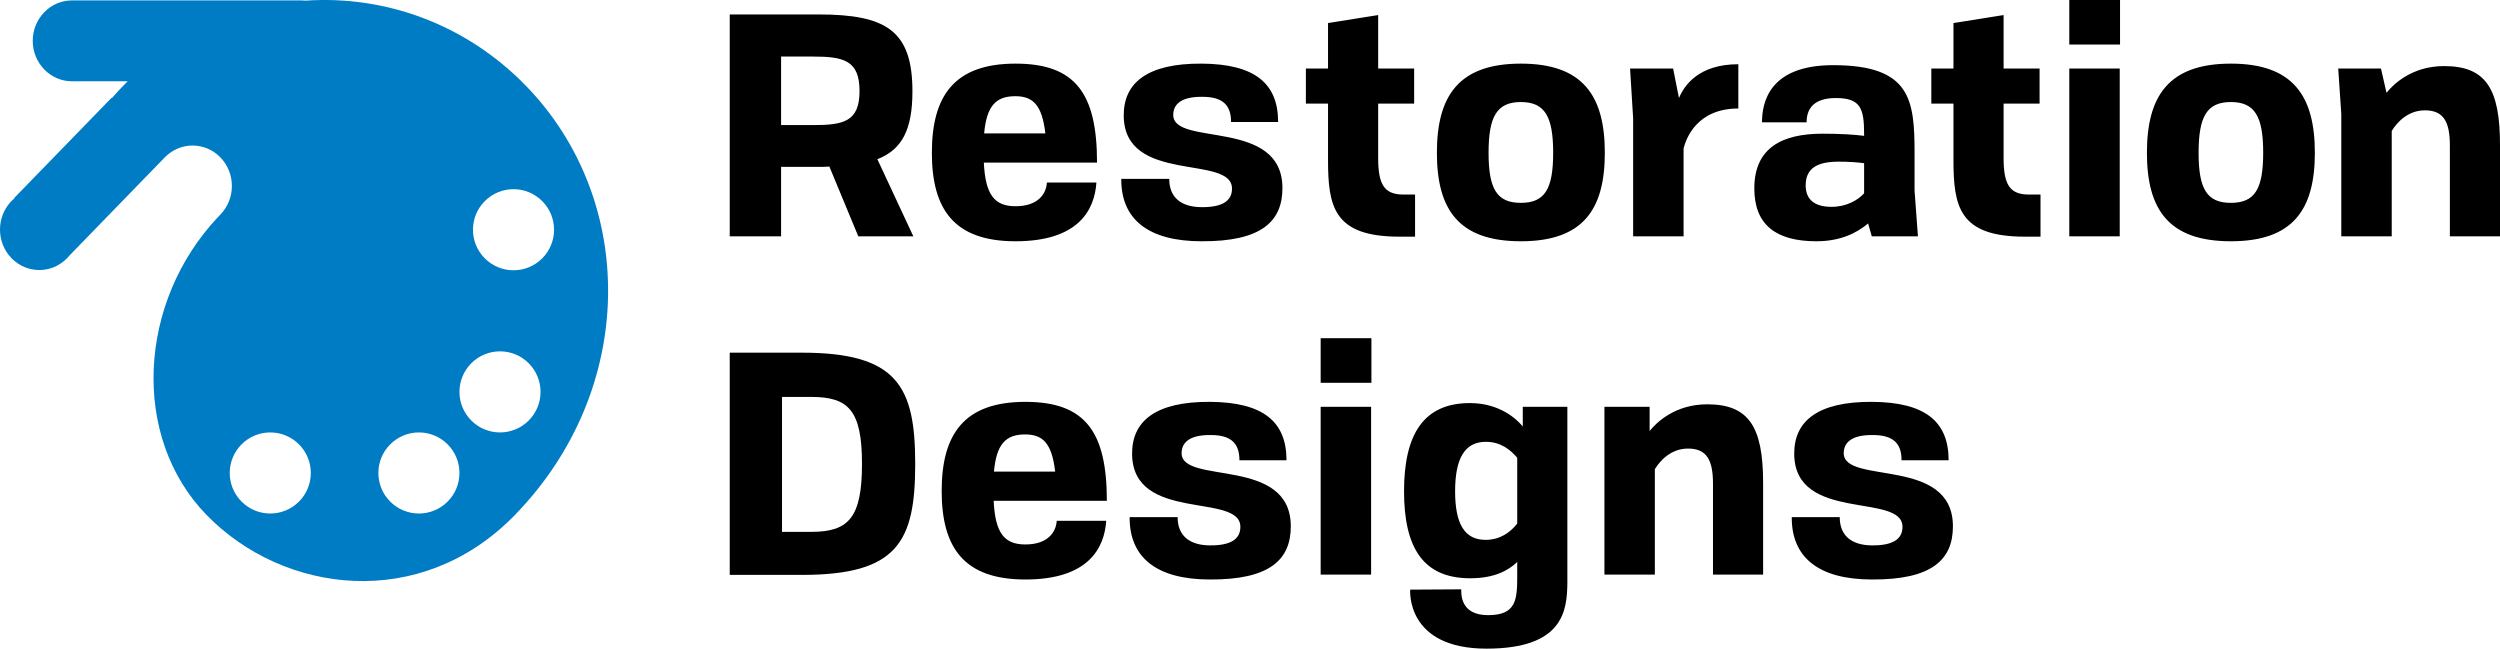 <?xml version="1.0" encoding="UTF-8"?>
<svg width="185px" height="48px" viewBox="0 0 185 48" version="1.1" xmlns="http://www.w3.org/2000/svg" xmlns:xlink="http://www.w3.org/1999/xlink">
    <!-- Generator: Sketch 63.1 (92452) - https://sketch.com -->
    <title>logo / restoration-designs-logo</title>
    <desc>Created with Sketch.</desc>
    <g id="logo-/-restoration-designs-logo" stroke="none" stroke-width="1" fill="none" fill-rule="evenodd">
        <path d="M108.77,29.828 C110.978,29.828 112.23,31.01 112.685,31.556 L112.685,31.556 L112.685,30.101 L115.985,30.101 L115.985,43.078 C115.974,45.191 115.69,48 109.999,48 C103.99,48 104.355,43.633 104.355,43.633 L104.355,43.633 L108.133,43.61 C108.133,43.929 108.042,45.521 110.113,45.521 C112.207,45.521 112.275,44.384 112.275,42.587 L112.275,41.586 C111.615,42.223 110.568,42.792 108.793,42.792 C105.356,42.792 103.899,40.586 103.899,36.355 C103.899,32.125 105.356,29.828 108.77,29.828 Z M75.875,29.737 C80.291,29.737 81.907,31.92 81.907,37.06 L81.907,37.06 L73.531,37.06 C73.644,39.426 74.304,40.29 75.875,40.29 C77.582,40.29 78.151,39.335 78.197,38.539 L78.197,38.539 L81.861,38.539 C81.724,40.563 80.541,42.883 75.875,42.883 C71.346,42.883 69.684,40.54 69.684,36.333 C69.684,32.125 71.346,29.737 75.875,29.737 Z M89.533,29.737 C93.494,29.76 95.201,31.215 95.201,34.058 L95.201,34.058 L91.718,34.058 C91.718,32.853 91.149,32.193 89.602,32.193 C87.917,32.17 87.439,32.83 87.439,33.535 C87.439,35.9 95.519,33.74 95.519,38.948 C95.519,41.427 93.949,42.905 89.533,42.883 C85.55,42.883 83.57,41.222 83.593,38.266 L83.593,38.266 L87.144,38.266 C87.144,39.653 88.031,40.335 89.488,40.358 C91.058,40.381 91.787,39.903 91.787,38.994 C91.809,36.423 83.82,38.698 83.775,33.603 C83.752,31.17 85.505,29.714 89.533,29.737 Z M138.53,29.737 C142.491,29.76 144.198,31.215 144.198,34.058 L144.198,34.058 L140.715,34.058 C140.715,32.853 140.146,32.193 138.599,32.193 C136.914,32.17 136.436,32.83 136.436,33.535 C136.436,35.9 144.516,33.74 144.516,38.948 C144.516,41.427 142.946,42.905 138.53,42.883 C134.547,42.883 132.567,41.222 132.59,38.266 L132.59,38.266 L136.14,38.266 C136.14,39.653 137.028,40.335 138.485,40.358 C140.055,40.381 140.784,39.903 140.784,38.994 C140.806,36.423 132.817,38.698 132.772,33.603 C132.749,31.17 134.502,29.714 138.53,29.737 Z M59.349,26.098 C66.427,26.098 67.725,28.622 67.725,34.331 C67.725,40.085 66.427,42.542 59.349,42.542 L59.349,42.542 L54,42.542 L54,26.098 Z M101.462,30.101 L101.462,42.519 L97.729,42.519 L97.729,30.101 L101.462,30.101 Z M126.329,29.919 C129.401,29.919 130.471,31.556 130.471,35.741 L130.471,35.741 L130.471,42.519 L126.761,42.519 L126.761,35.787 C126.761,34.058 126.306,33.194 124.917,33.194 C123.62,33.194 122.823,34.126 122.459,34.718 L122.459,34.718 L122.459,42.519 L118.727,42.519 L118.727,30.101 L122.072,30.101 L122.072,31.897 C122.573,31.261 123.961,29.919 126.329,29.919 Z M109.954,32.694 C108.406,32.694 107.678,33.899 107.678,36.355 C107.678,38.812 108.406,39.949 109.931,39.949 C111.023,39.949 111.775,39.38 112.275,38.743 L112.275,38.743 L112.275,33.876 C111.797,33.308 111.069,32.694 109.954,32.694 Z M60.054,29.373 L57.869,29.373 L57.869,39.357 L60.054,39.357 C62.808,39.357 63.787,38.288 63.787,34.331 C63.787,30.396 62.808,29.373 60.054,29.373 L60.054,29.373 Z M75.852,32.148 C74.418,32.148 73.735,32.875 73.553,34.9 L73.553,34.9 L78.083,34.9 C77.832,32.739 77.127,32.148 75.852,32.148 Z M101.485,25.029 L101.485,28.327 L97.729,28.327 L97.729,25.029 L101.485,25.029 Z M88.914,4.708 C92.874,4.731 94.581,6.186 94.581,9.029 L94.581,9.029 L91.099,9.029 C91.099,7.824 90.53,7.164 88.982,7.164 C87.298,7.142 86.82,7.801 86.82,8.506 C86.82,10.871 94.9,8.711 94.9,13.919 C94.9,16.398 93.33,17.877 88.914,17.854 C84.931,17.854 82.951,16.193 82.974,13.237 L82.974,13.237 L86.524,13.237 C86.524,14.624 87.412,15.306 88.869,15.329 C90.439,15.352 91.167,14.874 91.167,13.965 C91.19,11.395 83.201,13.669 83.156,8.574 C83.133,6.141 84.885,4.685 88.914,4.708 Z M75.148,4.708 C79.564,4.708 81.18,6.891 81.18,12.031 L81.18,12.031 L72.804,12.031 C72.918,14.397 73.578,15.261 75.148,15.261 C76.856,15.261 77.425,14.306 77.47,13.51 L77.47,13.51 L81.134,13.51 C80.998,15.534 79.814,17.854 75.148,17.854 C70.619,17.854 68.958,15.511 68.958,11.304 C68.958,7.096 70.619,4.708 75.148,4.708 Z M112.544,4.708 C117.141,4.708 118.757,7.096 118.757,11.304 C118.757,15.511 117.141,17.854 112.544,17.854 C107.946,17.854 106.33,15.511 106.33,11.304 C106.33,7.096 107.946,4.708 112.544,4.708 Z M135.646,4.822 C141.404,4.822 141.677,7.392 141.677,11.349 L141.677,11.349 L141.677,14.101 L141.927,17.49 L138.513,17.49 L138.24,16.535 C137.353,17.285 136.123,17.854 134.416,17.854 C131.412,17.854 129.819,16.626 129.819,13.942 C129.819,10.894 131.936,9.893 134.872,9.893 C136.215,9.893 137.239,9.962 137.944,10.053 L137.944,10.053 L137.944,9.916 C137.944,8.006 137.671,7.255 135.85,7.255 C134.121,7.255 133.688,8.142 133.688,9.052 L133.688,9.052 L130.388,9.052 C130.388,7.596 130.911,4.822 135.646,4.822 Z M165.086,4.708 C169.683,4.708 171.299,7.096 171.299,11.304 C171.299,15.511 169.683,17.854 165.086,17.854 C160.488,17.854 158.872,15.511 158.872,11.304 C158.872,7.096 160.488,4.708 165.086,4.708 Z M101.984,1.114 L101.984,5.072 L104.647,5.072 L104.647,7.665 L101.984,7.665 L101.984,11.667 C101.984,13.601 102.394,14.397 103.851,14.397 L103.851,14.397 L104.715,14.397 L104.715,17.513 L103.555,17.513 C98.684,17.513 98.274,15.284 98.274,11.804 L98.274,7.665 L96.635,7.665 L96.635,5.072 L98.274,5.072 L98.274,1.706 L101.984,1.114 Z M148.266,1.114 L148.266,5.072 L150.929,5.072 L150.929,7.665 L148.266,7.665 L148.266,11.667 C148.266,13.601 148.676,14.397 150.133,14.397 L150.133,14.397 L150.998,14.397 L150.998,17.513 L149.837,17.513 C144.966,17.513 144.556,15.284 144.556,11.804 L144.556,7.665 L142.918,7.665 L142.918,5.072 L144.556,5.072 L144.556,1.706 L148.266,1.114 Z M60.555,1.069 C65.562,1.069 67.52,2.252 67.52,6.755 C67.52,9.598 66.746,11.076 64.925,11.781 L64.925,11.781 L67.588,17.49 L63.514,17.49 L61.374,12.327 C61.079,12.35 60.76,12.35 60.441,12.35 L60.441,12.35 L57.801,12.35 L57.801,17.49 L54,17.49 L54,1.069 Z M128.637,4.753 L128.637,8.029 C125.564,8.029 124.767,10.257 124.585,10.985 L124.585,10.985 L124.585,17.49 L120.852,17.49 L120.852,8.756 L120.625,5.072 L123.811,5.072 L124.244,7.255 C124.631,6.323 125.7,4.753 128.637,4.753 L128.637,4.753 Z M156.86,5.072 L156.86,17.49 L153.128,17.49 L153.128,5.072 L156.86,5.072 Z M180.858,4.89 C183.93,4.89 185,6.527 185,10.712 L185,10.712 L185,17.49 L181.29,17.49 L181.29,10.758 C181.29,9.029 180.835,8.165 179.446,8.165 C178.149,8.165 177.352,9.097 176.988,9.689 L176.988,9.689 L176.988,17.49 L173.256,17.49 L173.256,8.438 L173.028,5.072 L176.192,5.072 L176.601,6.869 C177.102,6.232 178.49,4.89 180.858,4.89 Z M136.055,11.963 C134.462,11.963 133.62,12.464 133.62,13.714 C133.62,14.67 134.166,15.306 135.532,15.306 C136.647,15.306 137.489,14.806 137.944,14.306 L137.944,14.306 L137.944,12.077 C137.444,12.009 136.829,11.963 136.055,11.963 Z M112.544,7.551 C110.769,7.551 110.154,8.62 110.154,11.304 C110.154,13.987 110.769,15.011 112.544,15.011 C114.319,15.011 114.934,13.987 114.934,11.304 C114.934,8.62 114.319,7.551 112.544,7.551 Z M165.086,7.551 C163.31,7.551 162.696,8.62 162.696,11.304 C162.696,13.987 163.31,15.011 165.086,15.011 C166.861,15.011 167.476,13.987 167.476,11.304 C167.476,8.62 166.861,7.551 165.086,7.551 Z M75.126,7.119 C73.692,7.119 73.009,7.847 72.827,9.871 L72.827,9.871 L77.356,9.871 C77.106,7.71 76.4,7.119 75.126,7.119 Z M60.145,4.185 L57.801,4.185 L57.801,9.257 L60.145,9.257 C62.421,9.257 63.605,9.006 63.605,6.732 C63.605,4.458 62.421,4.185 60.145,4.185 L60.145,4.185 Z M156.883,0 L156.883,3.298 L153.128,3.298 L153.128,0 L156.883,0 Z" id="Combined-Shape" fill="#000000" fill-rule="nonzero"></path>
        <path d="M38.112,38.1 C31.129,45.288 20.957,43.944 15.279,38.1 C9.659,32.314 10.21,22.345 16.126,16.068 L16.307,15.879 C17.443,14.71 17.443,12.815 16.307,11.646 C15.172,10.477 13.331,10.477 12.195,11.646 L5.171,18.877 C5.104,18.953 5.036,19.031 4.964,19.106 C3.828,20.275 1.987,20.275 0.852,19.106 C-0.284,17.937 -0.284,16.042 0.852,14.874 C0.924,14.799 1,14.729 1.078,14.663 L1.059,14.644 L8.255,7.237 L8.28,7.262 L8.358,7.171 C8.601,6.894 8.852,6.622 9.111,6.355 C9.223,6.24 9.336,6.127 9.449,6.015 L5.331,6.016 C3.725,6.016 2.423,4.676 2.423,3.023 C2.423,1.37 3.725,0.03 5.331,0.03 L22.292,0.03 C22.401,0.03 22.508,0.036 22.614,0.048 C28.466,-0.352 34.45,1.75 38.924,6.355 C47.156,14.829 47.156,28.791 38.112,38.1 Z M22.121,32.879 C20.95,31.707 19.05,31.707 17.879,32.879 C16.707,34.05 16.707,35.95 17.879,37.121 C19.05,38.293 20.95,38.293 22.121,37.121 C23.293,35.95 23.293,34.05 22.121,32.879 Z M33.121,32.879 C31.95,31.707 30.05,31.707 28.879,32.879 C27.707,34.05 27.707,35.95 28.879,37.121 C30.05,38.293 31.95,38.293 33.121,37.121 C34.293,35.95 34.293,34.05 33.121,32.879 Z M39.121,26.879 C37.95,25.707 36.05,25.707 34.879,26.879 C33.707,28.05 33.707,29.95 34.879,31.121 C36.05,32.293 37.95,32.293 39.121,31.121 C40.293,29.95 40.293,28.05 39.121,26.879 Z M40.121,14.879 C38.95,13.707 37.05,13.707 35.879,14.879 C34.707,16.05 34.707,17.95 35.879,19.121 C37.05,20.293 38.95,20.293 40.121,19.121 C41.293,17.95 41.293,16.05 40.121,14.879 Z" id="Shape" fill="#007CC5"></path>
    </g>
</svg>